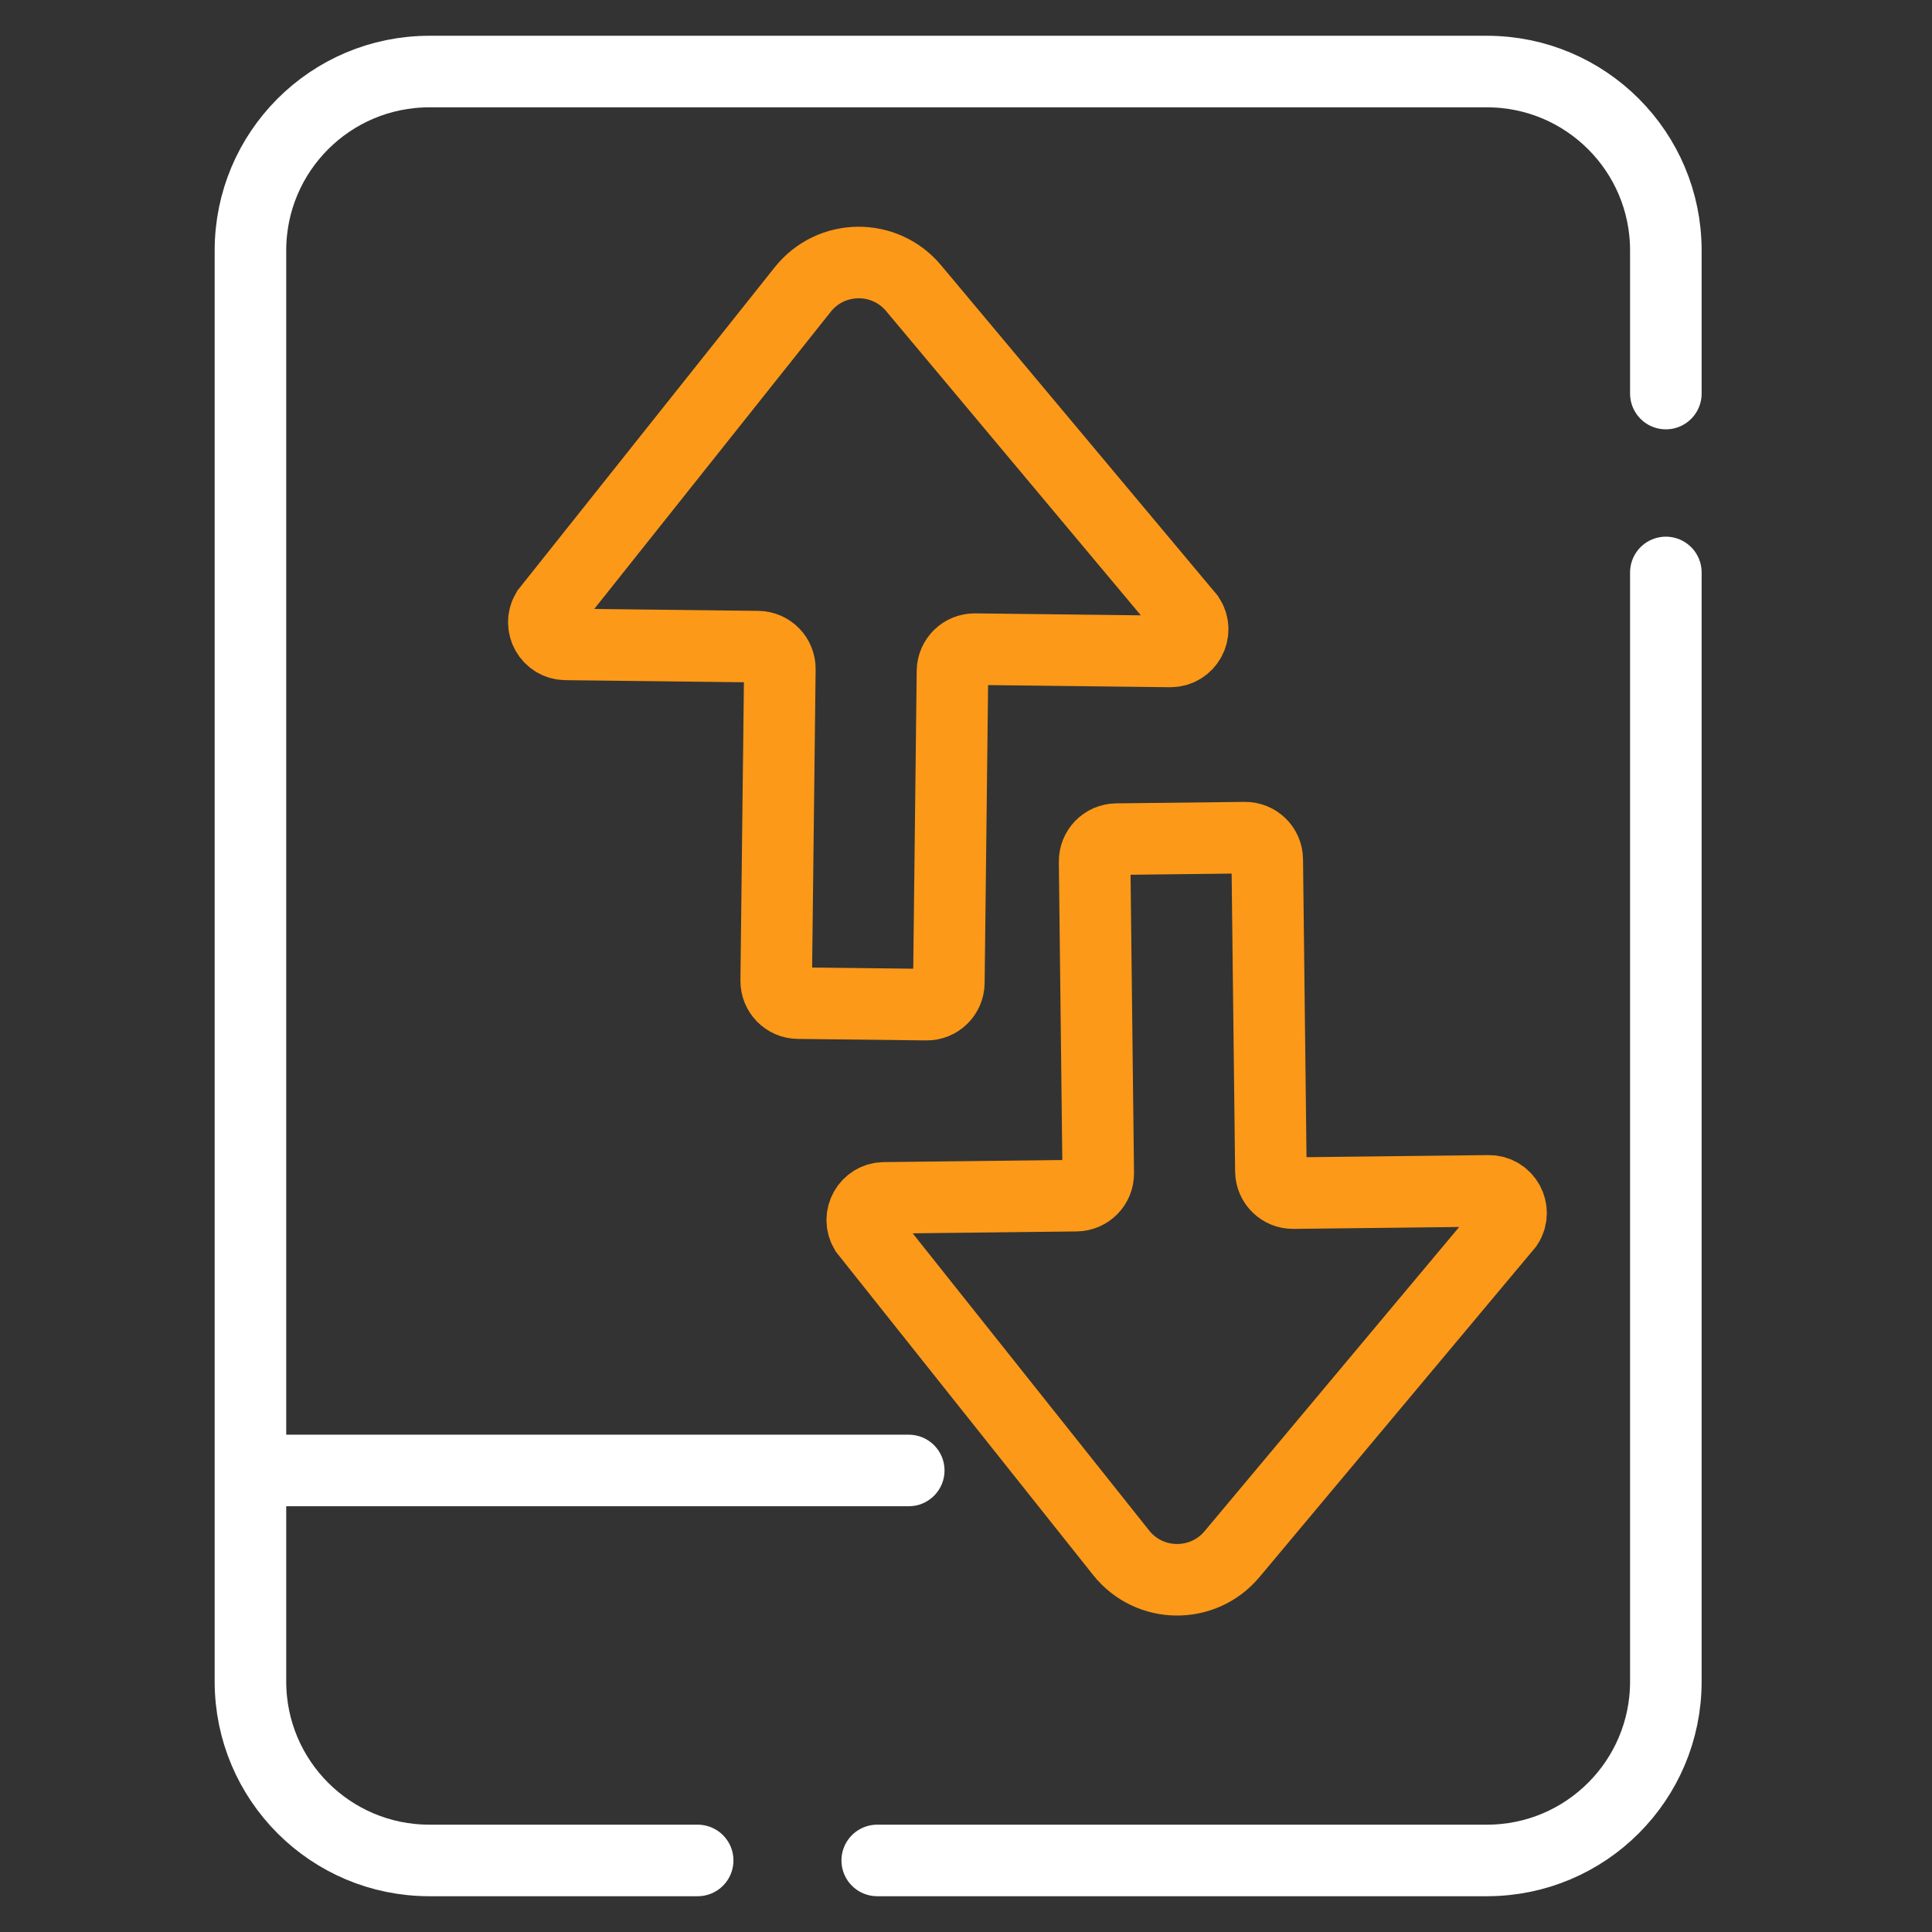 <svg width="54" height="54" viewBox="0 0 54 54" fill="none" xmlns="http://www.w3.org/2000/svg">
<rect x="0" y="0" width="54" height="54" fill="#333333" stroke="none"/>
<path d="M19.5 52L12 52C9.239 52 7 49.761 7 47V7C7 4.239 9.239 2 12 2H41.561C44.322 2 46.561 4.239 46.561 7V11M24.519 52H41.561C44.322 52 46.561 49.761 46.561 47V16" stroke="white" stroke-width="2" stroke-linecap="round"/>
<path d="M25.4 42.1C25.952 42.1 26.4 41.652 26.4 41.1C26.4 40.548 25.952 40.1 25.4 40.1V42.1ZM7.575 41.1V42.1H25.4V41.1V40.1H7.575V41.1Z" fill="white"/>
<path d="M15.286 17.078L22.437 8.092C23.225 7.102 24.723 7.083 25.535 8.054L33.234 17.25C33.505 17.665 33.203 18.213 32.708 18.208L27.248 18.144C26.907 18.14 26.626 18.414 26.622 18.756L26.521 27.468C26.517 27.81 26.237 28.084 25.895 28.08L22.307 28.038C21.965 28.035 21.692 27.754 21.695 27.412L21.797 18.7C21.801 18.358 21.527 18.078 21.185 18.074L15.813 18.011C15.337 18.006 15.045 17.488 15.286 17.078Z" stroke="#FC9918" stroke-width="2" stroke-linecap="round"/>
<path d="M24.186 34.414L31.336 43.4C32.124 44.391 33.622 44.409 34.435 43.439L42.133 34.242C42.404 33.828 42.103 33.279 41.608 33.285L36.148 33.348C35.806 33.352 35.526 33.078 35.522 32.737L35.42 24.024C35.417 23.683 35.136 23.409 34.794 23.413L31.207 23.454C30.865 23.458 30.591 23.738 30.595 24.08L30.696 32.793C30.7 33.135 30.426 33.415 30.084 33.419L24.712 33.481C24.237 33.487 23.945 34.004 24.186 34.414Z" stroke="#FC9918" stroke-width="2" stroke-linecap="round"/>
</svg>
